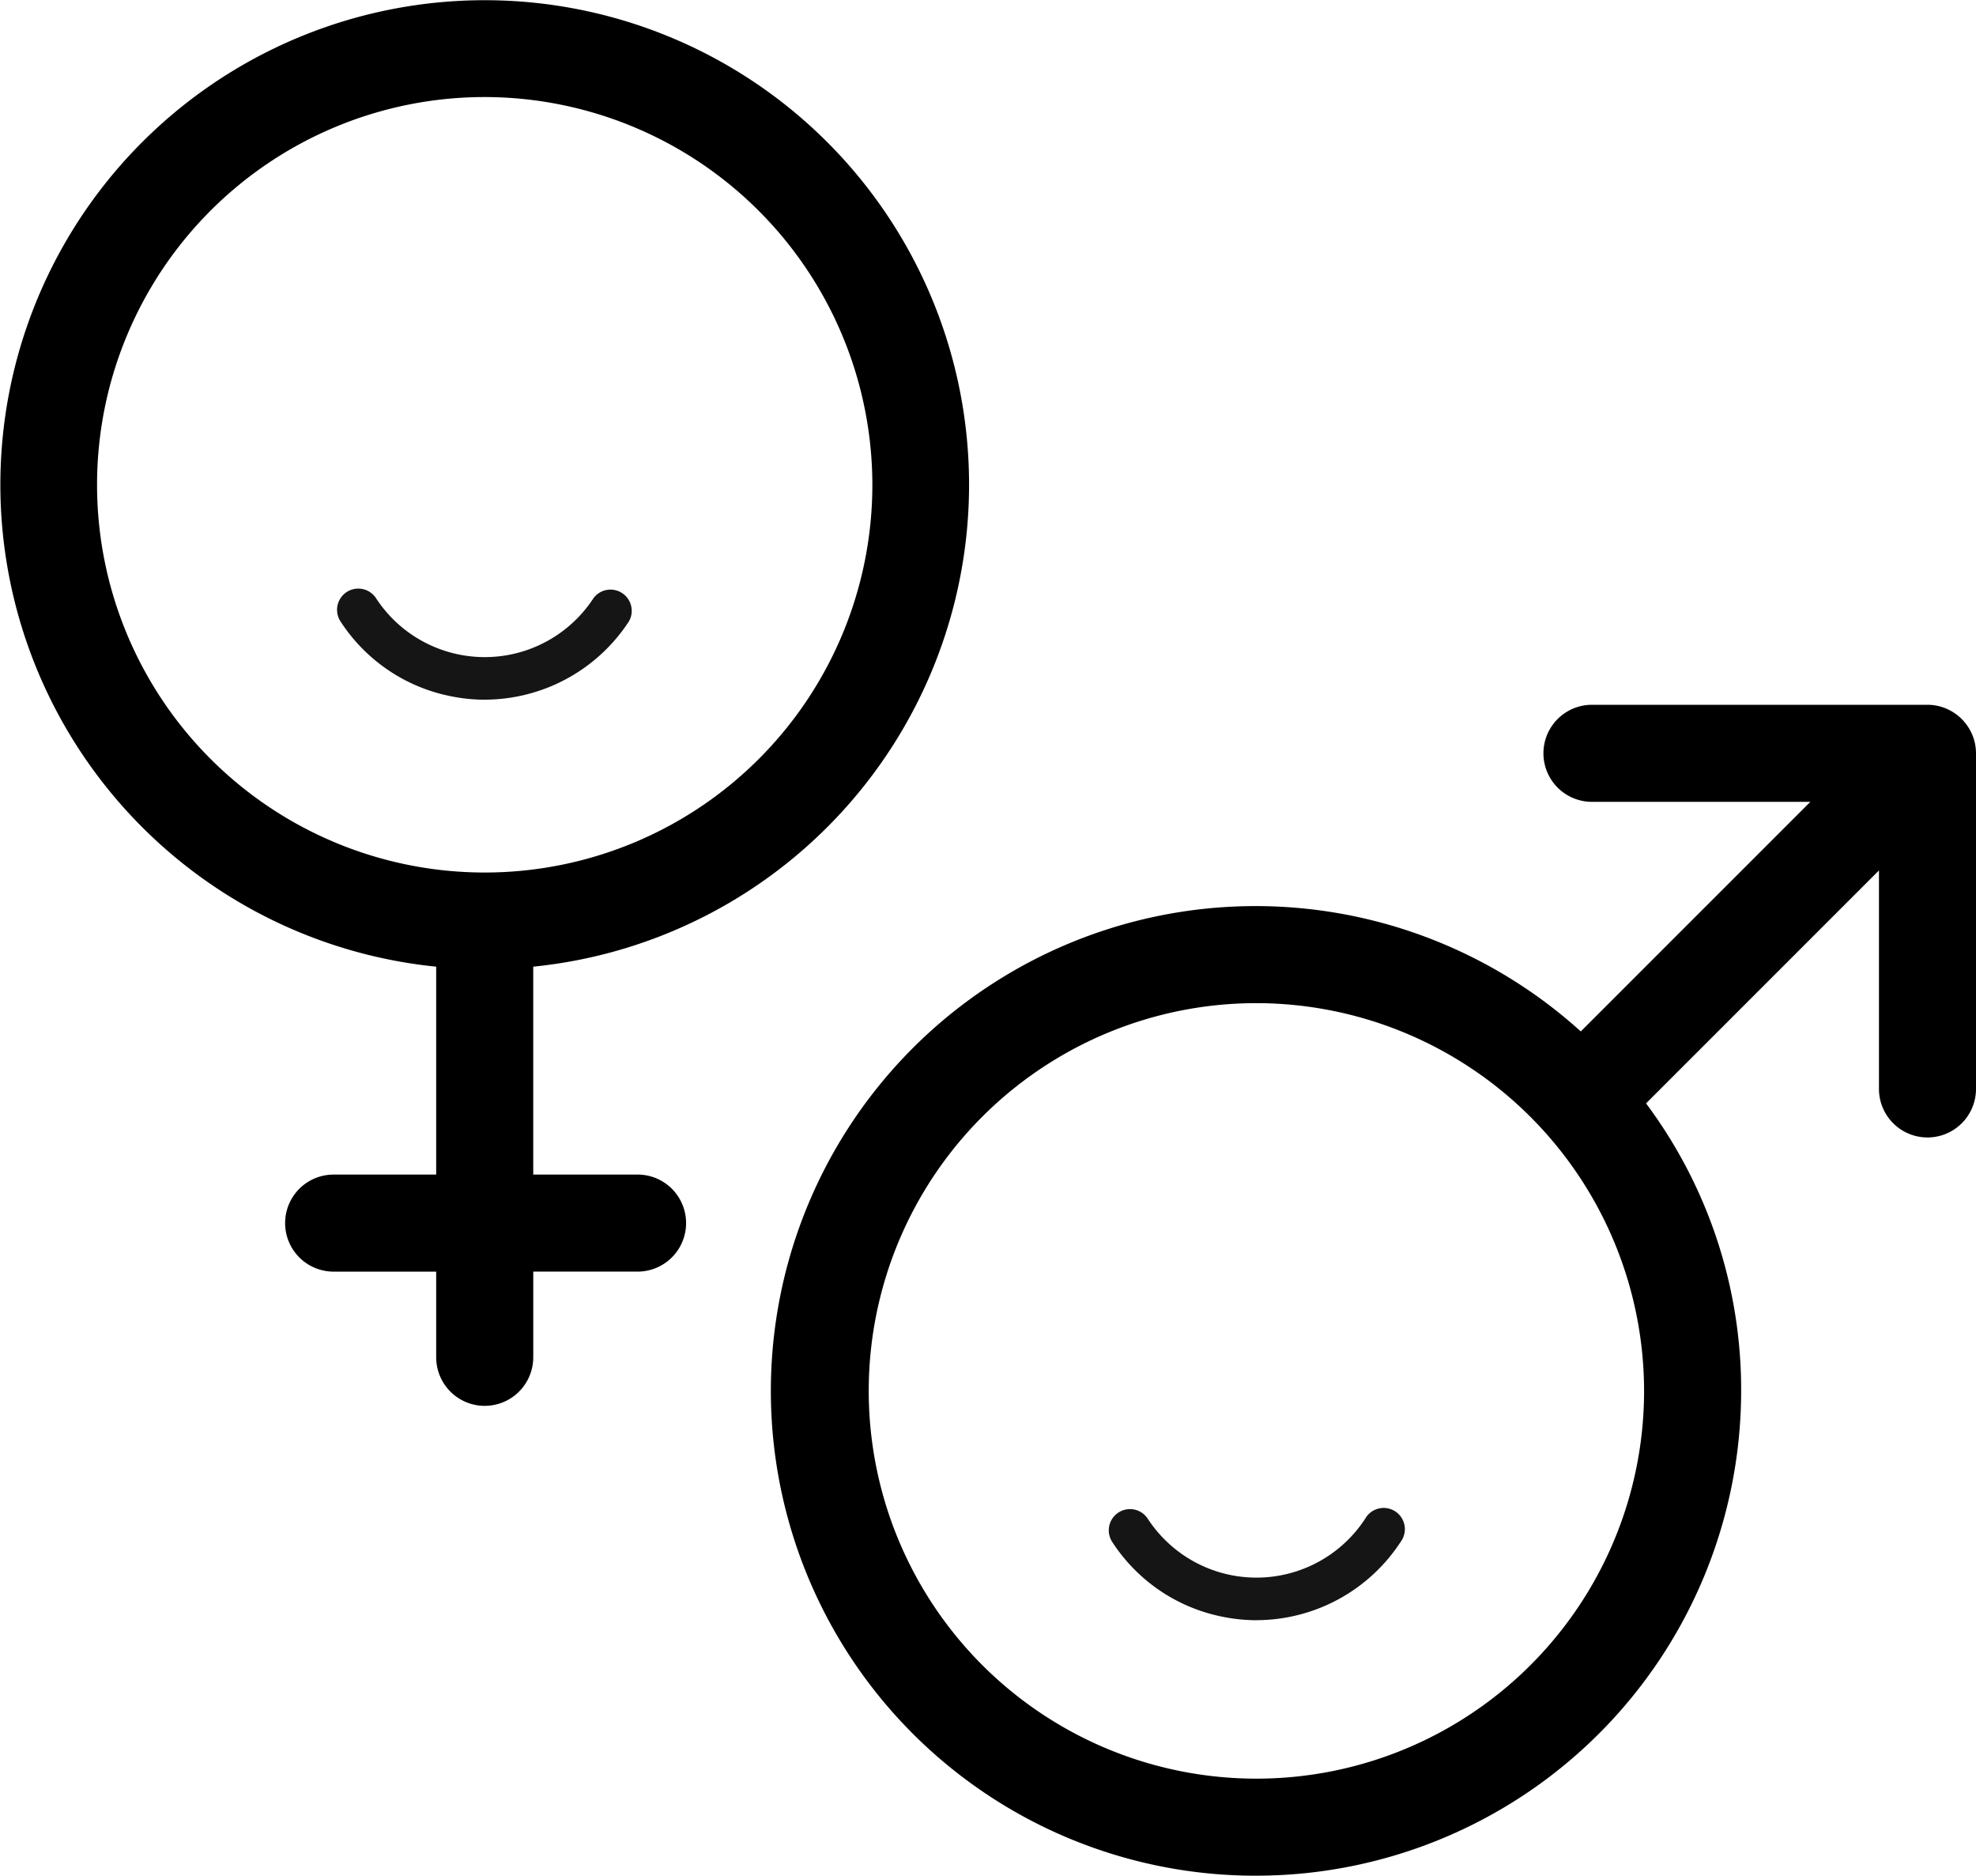 <svg xmlns="http://www.w3.org/2000/svg" width="100.193" height="95.089" viewBox="0 0 100.193 95.089"><g transform="translate(-210 -226.809)"><path d="M492.338,521.517a24.577,24.577,0,1,1,16.447-42.8l11.639-11.639H509.351a2.46,2.46,0,1,1,0-4.92h17.013a2.452,2.452,0,0,1,.94.189,2.481,2.481,0,0,1,1.331,1.331,2.449,2.449,0,0,1,.189.941v17.013a2.46,2.46,0,1,1-4.92,0V470.555l-11.81,11.81a24.269,24.269,0,0,1,4.822,14.574,24.6,24.6,0,0,1-24.577,24.577Zm0-44.234a19.657,19.657,0,1,0,19.656,19.657A19.679,19.679,0,0,0,492.338,477.283Z" transform="translate(-218.631 -199.62)"/><path d="M234.577,298.079a2.463,2.463,0,0,1-2.46-2.46v-4.345h-5.2a2.46,2.46,0,1,1,0-4.92h5.2v-10.54a24.559,24.559,0,1,1,4.921,0v10.539h5.29a2.46,2.46,0,0,1,0,4.92h-5.289v4.345a2.463,2.463,0,0,1-2.46,2.46Zm0-66.35a19.656,19.656,0,1,0,19.656,19.656A19.679,19.679,0,0,0,234.577,231.729Z" transform="translate(0)"/><path d="M587.782,736.275a8.8,8.8,0,0,1-1.854-.2,8.671,8.671,0,0,1-5.5-3.8,1.076,1.076,0,0,1,1.807-1.167,6.581,6.581,0,0,0,11.039.02,1.076,1.076,0,1,1,1.8,1.172,8.748,8.748,0,0,1-7.3,3.972Z" transform="translate(-314.052 -427.329)" fill="#151515"/><path d="M330.024,428.876a8.805,8.805,0,0,1-1.854-.2,8.671,8.671,0,0,1-5.5-3.8,1.076,1.076,0,0,1,1.807-1.167,6.581,6.581,0,0,0,11.039.02,1.076,1.076,0,0,1,1.8,1.172,8.749,8.749,0,0,1-7.3,3.972Z" transform="translate(-95.424 -166.595)" fill="#151515"/></g></svg>